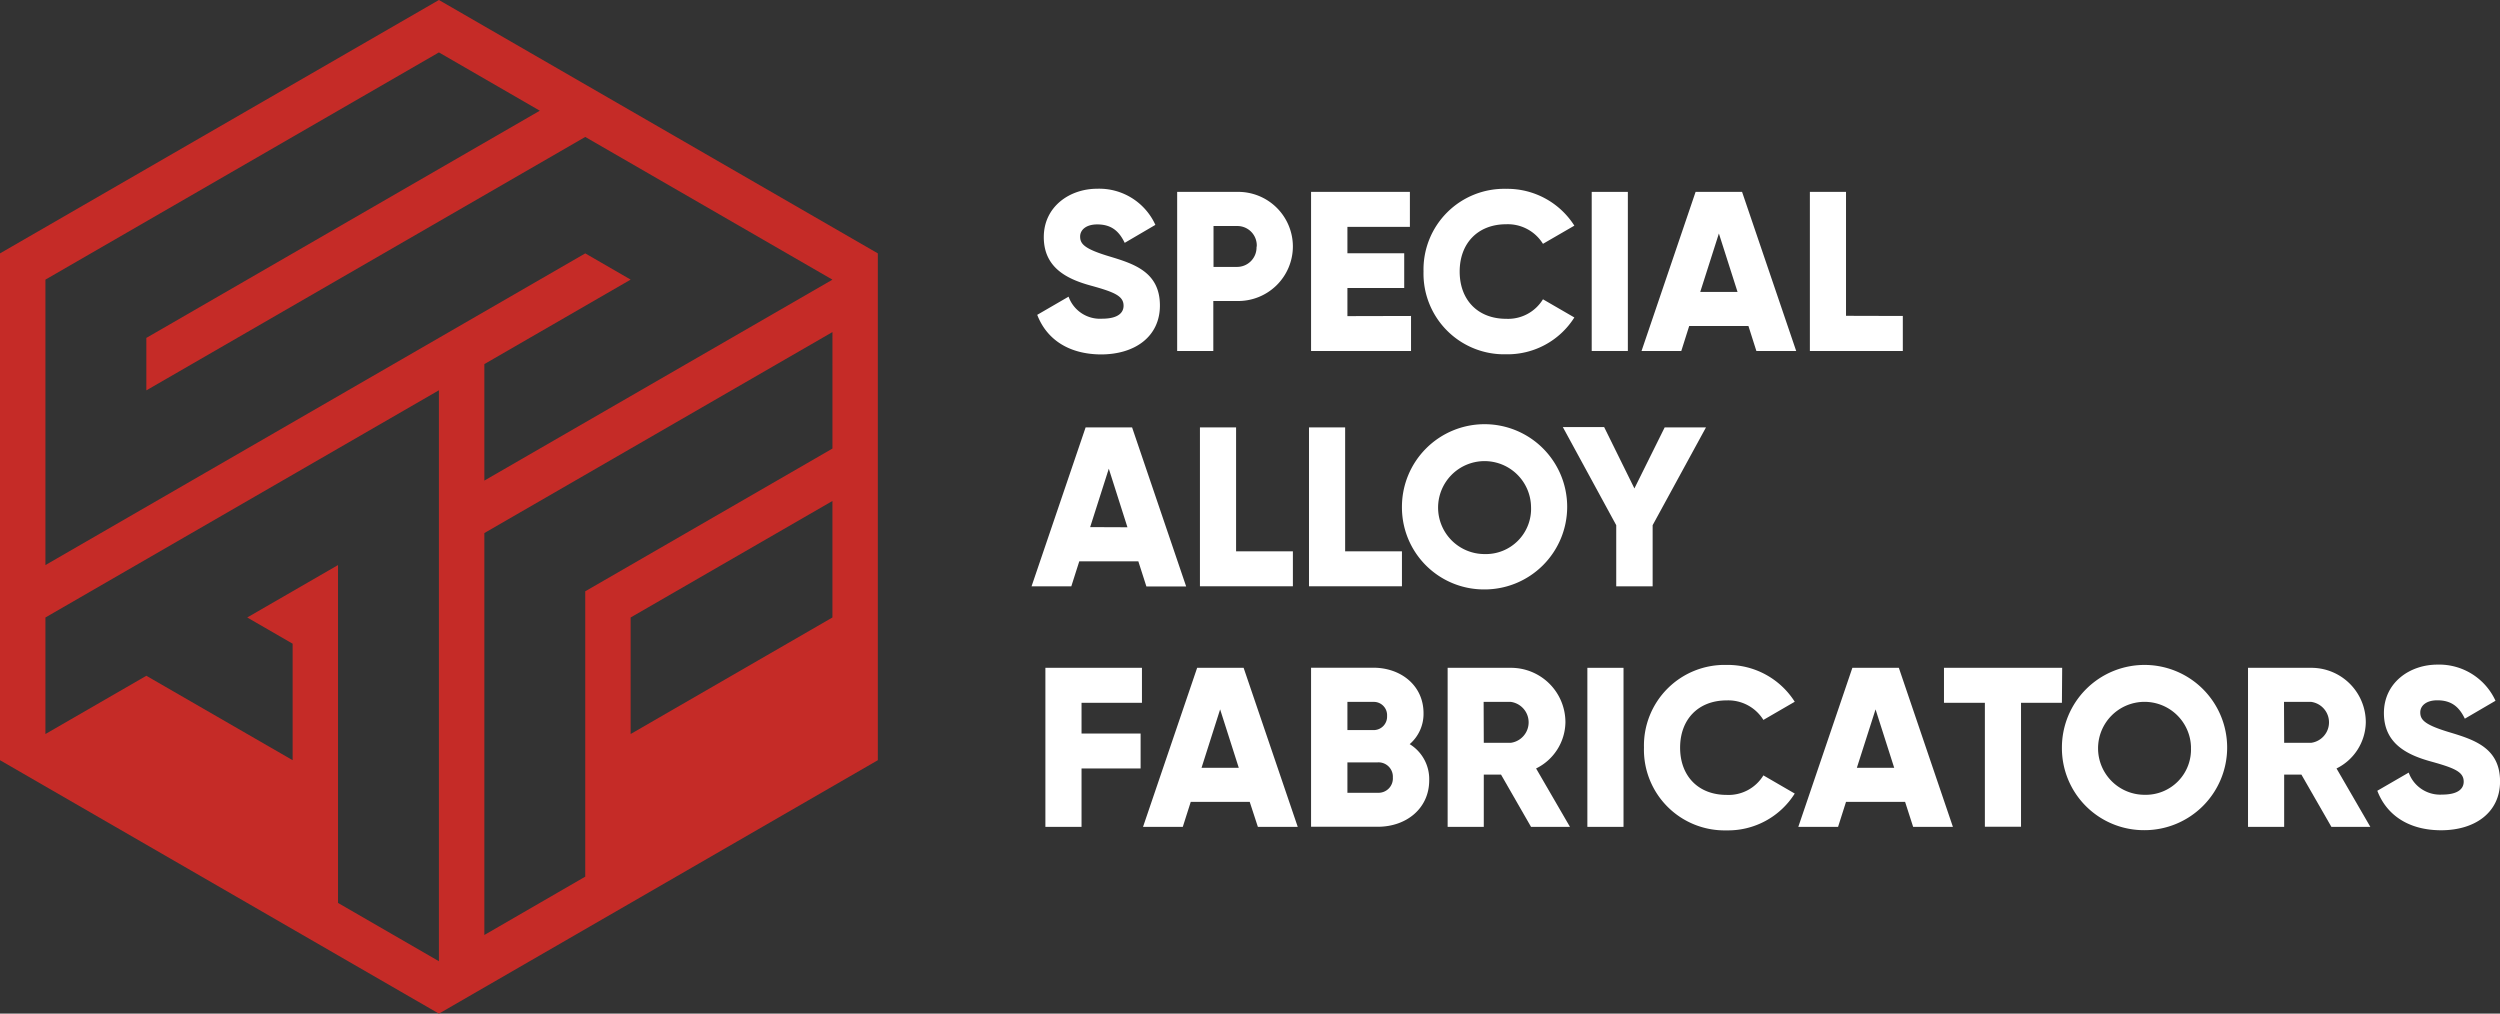 <svg id="Layer_1" data-name="Layer 1" xmlns="http://www.w3.org/2000/svg" viewBox="0 0 484.15 196.3"><rect x="0" y="0" width="484.15" height="196.3" fill="#333333" stroke="none"/><defs><style>.cls-1{fill:#fff;}.cls-2{fill:#c52b27;fill-rule:evenodd;}</style></defs><path class="cls-1" d="M642.27,347.2l6.07-3.52a6.45,6.45,0,0,0,6.47,4.27c3.34,0,4.18-1.32,4.18-2.51,0-1.89-1.76-2.64-6.38-3.91s-9.07-3.48-9.07-9.38,5-9.37,10.35-9.37a11.94,11.94,0,0,1,11.26,7l-5.94,3.48c-1.06-2.2-2.51-3.57-5.32-3.57-2.21,0-3.31,1.1-3.31,2.34,0,1.4.75,2.37,5.55,3.82s9.9,3,9.9,9.55c0,5.95-4.75,9.47-11.44,9.47C648.12,354.82,644,351.74,642.27,347.2Z" transform="translate(-441.4 -286.23)"/><path class="cls-1" d="M691.78,334A10.59,10.59,0,0,1,681,344.52h-4.63v9.68h-7V323.39H681A10.59,10.59,0,0,1,691.78,334Zm-7,0a3.76,3.76,0,0,0-3.74-4h-4.63v7.92H681A3.77,3.77,0,0,0,684.74,334Z" transform="translate(-441.4 -286.23)"/><path class="cls-1" d="M714.66,347.42v6.78H695.3V323.39h19.14v6.78h-12.1v5.11h11V342h-11v5.45Z" transform="translate(-441.4 -286.23)"/><path class="cls-1" d="M717.08,338.8a15.62,15.62,0,0,1,16-16,15.38,15.38,0,0,1,13.21,7.13l-6.08,3.52a8,8,0,0,0-7.13-3.79c-5.45,0-9,3.66-9,9.16s3.52,9.15,9,9.15a7.92,7.92,0,0,0,7.13-3.78l6.08,3.52a15.29,15.29,0,0,1-13.21,7.13A15.62,15.62,0,0,1,717.08,338.8Z" transform="translate(-441.4 -286.23)"/><path class="cls-1" d="M756.65,323.39V354.2h-7V323.39Z" transform="translate(-441.4 -286.23)"/><path class="cls-1" d="M780,349.36H768.53L767,354.2h-7.7l10.47-30.81h9l10.48,30.81h-7.71Zm-2.11-6.6-3.61-11.31-3.61,11.31Z" transform="translate(-441.4 -286.23)"/><path class="cls-1" d="M809.9,347.42v6.78h-18V323.39h7v24Z" transform="translate(-441.4 -286.23)"/><path class="cls-1" d="M661.85,394.94H650.41l-1.54,4.84h-7.7L651.64,369h9l10.47,30.8h-7.7Zm-2.11-6.6L656.13,377l-3.61,11.31Z" transform="translate(-441.4 -286.23)"/><path class="cls-1" d="M691.78,393v6.77h-18V369h7v24Z" transform="translate(-441.4 -286.23)"/><path class="cls-1" d="M712.9,393v6.77h-18V369h7v24Z" transform="translate(-441.4 -286.23)"/><path class="cls-1" d="M712.9,384.38a16,16,0,1,1,16,16A15.88,15.88,0,0,1,712.9,384.38Zm25,0a9,9,0,1,0-9,9.15A8.76,8.76,0,0,0,737.9,384.38Z" transform="translate(-441.4 -286.23)"/><path class="cls-1" d="M761.45,387.94v11.84H754.4V387.94l-10.34-19h8l5.86,11.88L763.78,369h8Z" transform="translate(-441.4 -286.23)"/><path class="cls-1" d="M650.85,422.34v5.94h11.44v6.77H650.85v11.31h-7v-30.8h18.7v6.78Z" transform="translate(-441.4 -286.23)"/><path class="cls-1" d="M683.42,441.52H672l-1.54,4.84h-7.7l10.48-30.8h9l10.48,30.8H685Zm-2.12-6.6-3.61-11.31-3.6,11.31Z" transform="translate(-441.4 -286.23)"/><path class="cls-1" d="M718.18,437.34c0,5.46-4.44,9-9.94,9H695.3v-30.8h12.06c5.37,0,9.72,3.48,9.72,8.8a7.72,7.72,0,0,1-2.68,6A7.94,7.94,0,0,1,718.18,437.34Zm-15.84-15.18v5.46h5a2.6,2.6,0,0,0,2.68-2.73,2.57,2.57,0,0,0-2.68-2.73Zm8.8,14.65a2.78,2.78,0,0,0-2.9-2.94h-5.9v5.89h5.9A2.78,2.78,0,0,0,711.14,436.81Z" transform="translate(-441.4 -286.23)"/><path class="cls-1" d="M732.09,436.24h-3.34v10.12h-7v-30.8H734a10.54,10.54,0,0,1,10.56,10.56,10.13,10.13,0,0,1-5.68,8.93l6.56,11.31H737.9Zm-3.34-6.16H734a4,4,0,0,0,0-7.92h-5.28Z" transform="translate(-441.4 -286.23)"/><path class="cls-1" d="M755.81,415.56v30.8h-7v-30.8Z" transform="translate(-441.4 -286.23)"/><path class="cls-1" d="M759.77,431a15.62,15.62,0,0,1,16-16,15.37,15.37,0,0,1,13.2,7.13l-6.07,3.52a8,8,0,0,0-7.13-3.78c-5.45,0-9,3.65-9,9.15s3.53,9.15,9,9.15a7.9,7.9,0,0,0,7.13-3.78l6.07,3.52a15.25,15.25,0,0,1-13.2,7.13A15.62,15.62,0,0,1,759.77,431Z" transform="translate(-441.4 -286.23)"/><path class="cls-1" d="M810.34,441.52H798.9l-1.54,4.84h-7.7l10.47-30.8h9l10.47,30.8h-7.7Zm-2.11-6.6-3.61-11.31L801,434.92Z" transform="translate(-441.4 -286.23)"/><path class="cls-1" d="M840.71,422.34h-7.92v24h-7v-24h-7.92v-6.78h22.89Z" transform="translate(-441.4 -286.23)"/><path class="cls-1" d="M840.71,431a16,16,0,1,1,16,16A15.88,15.88,0,0,1,840.71,431Zm25,0a9,9,0,1,0-9,9.15A8.76,8.76,0,0,0,865.7,431Z" transform="translate(-441.4 -286.23)"/><path class="cls-1" d="M887.09,436.24h-3.34v10.12h-7v-30.8H889a10.54,10.54,0,0,1,10.56,10.56,10.14,10.14,0,0,1-5.67,8.93l6.55,11.31H892.9Zm-3.34-6.16H889a4,4,0,0,0,0-7.92h-5.28Z" transform="translate(-441.4 -286.23)"/><path class="cls-1" d="M901.79,439.37l6.08-3.52a6.45,6.45,0,0,0,6.47,4.26c3.34,0,4.18-1.32,4.18-2.5,0-1.9-1.76-2.64-6.38-3.92s-9.07-3.48-9.07-9.37,5-9.38,10.34-9.38a12,12,0,0,1,11.27,7l-5.94,3.47c-1.06-2.2-2.51-3.56-5.33-3.56-2.2,0-3.3,1.1-3.3,2.33,0,1.41.75,2.38,5.55,3.83s9.9,3,9.9,9.55c0,5.94-4.75,9.46-11.44,9.46C907.65,447,903.51,443.9,901.79,439.37Z" transform="translate(-441.4 -286.23)"/><path class="cls-2" d="M441.4,335.3v98.15l85,49.08,85-49.08V335.3l-85-49.07-85,49.07Zm85,42.51v94.57l-19.54-11.29V395.66l-17.58,10.15,8.79,5.08v22.56L469.74,417.1,450.2,428.38V405.81l76.2-44v16Zm8.8,11.65,67.41-38.92V373.1l-47.87,27.64V456L535.2,467.3V389.46Zm67.41-6.21v22.56l-39.08,22.57V405.81l39.08-22.56ZM450.2,340.38l76.2-44,19.54,11.29-76.2,44v10.16l85-49.08,47.87,27.64L535.2,379.3V356.74l28.33-16.36-8.79-5.08L450.2,395.66V340.38Z" transform="translate(-441.4 -286.23)"/></svg>